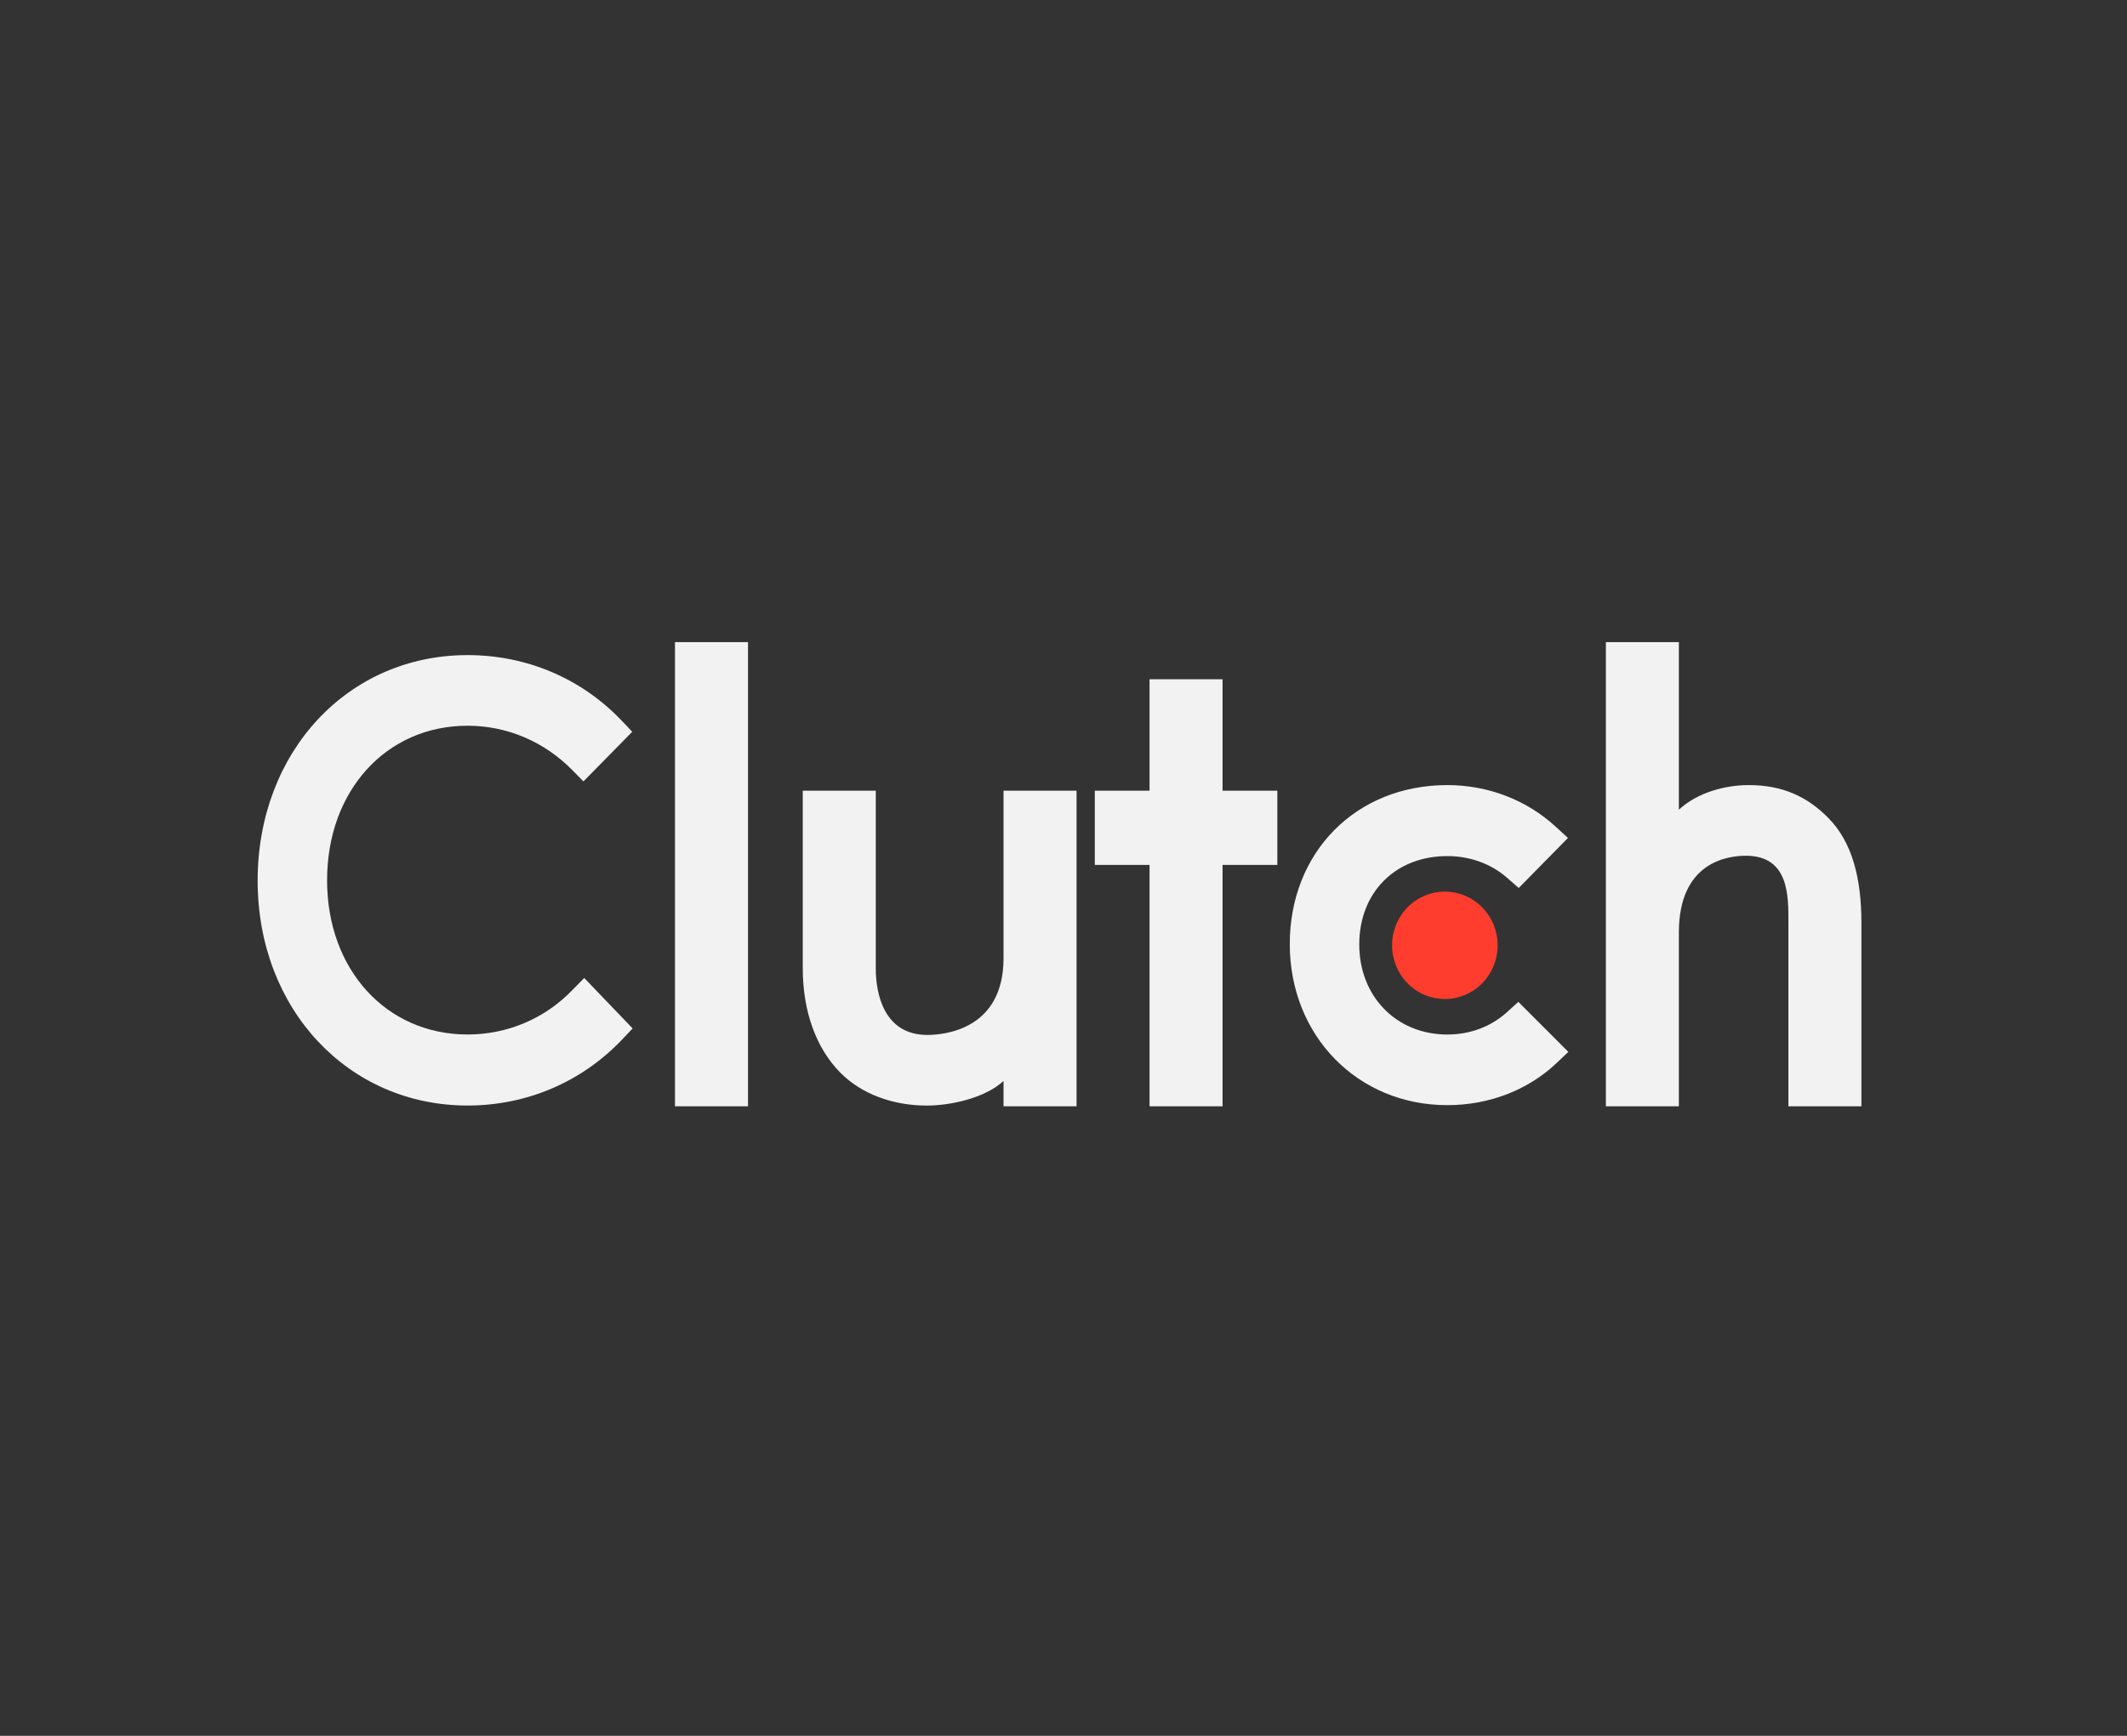 <svg width="196" height="160" viewBox="0 0 196 160" fill="none" xmlns="http://www.w3.org/2000/svg">
<rect x="0" y="0" width="196" height="160" fill="#333333" stroke="none"/>
<path d="M62.199 59.188H68.927V101.972H62.199V59.188ZM92.474 88.324C92.474 94.872 87.064 95.394 85.454 95.394C81.432 95.394 80.701 91.564 80.701 89.253V72.879H73.973V89.219C73.973 93.275 75.224 96.622 77.418 98.854C79.355 100.827 82.258 101.905 85.403 101.905C87.634 101.905 90.792 101.199 92.474 99.636V101.972H99.202V72.879H92.474V88.324ZM112.658 62.61H105.93V72.879H100.884V79.724H105.93V101.972H112.658V79.724H117.704V72.879H112.658V62.61ZM138.891 93.273C137.426 94.613 135.492 95.356 133.369 95.356C128.69 95.356 125.254 91.86 125.254 87.059C125.254 82.259 128.581 78.909 133.369 78.909C135.455 78.909 137.426 79.616 138.928 80.956L139.949 81.85L144.485 77.236L143.35 76.194C140.681 73.741 137.137 72.365 133.368 72.365C124.958 72.365 118.851 78.54 118.851 87.023C118.851 95.471 125.104 101.866 133.368 101.866C137.207 101.866 140.788 100.49 143.424 97.998L144.521 96.956L139.914 92.346L138.891 93.273ZM168.498 75.415C166.561 73.443 164.29 72.365 161.145 72.365C158.915 72.365 156.388 73.072 154.706 74.633V59.188H147.979V101.972H154.706V85.945C154.706 79.397 159.278 78.877 160.888 78.877C164.909 78.877 164.798 82.709 164.798 85.016V101.972H171.526V85.052C171.526 80.996 170.693 77.648 168.498 75.415Z" fill="#F2F2F2"/>
<path d="M133.142 82.184C134.432 82.184 135.669 82.705 136.581 83.633C137.493 84.561 138.006 85.82 138.006 87.133C138.006 88.446 137.493 89.704 136.581 90.633C135.669 91.561 134.432 92.082 133.142 92.082C131.851 92.082 130.614 91.561 129.702 90.633C128.79 89.704 128.277 88.446 128.277 87.133C128.277 85.82 128.79 84.561 129.702 83.633C130.614 82.705 131.851 82.184 133.142 82.184Z" fill="#FF3D2E"/>
<path d="M52.774 91.224C50.216 93.902 46.741 95.353 43.085 95.353C35.59 95.353 30.14 89.363 30.14 81.142C30.14 72.883 35.59 66.893 43.085 66.893C46.706 66.893 50.142 68.343 52.739 70.985L53.762 72.027L58.259 67.451L57.272 66.409C53.543 62.502 48.497 60.383 43.085 60.383C32.043 60.383 23.742 69.311 23.742 81.178C23.742 93.009 32.08 101.901 43.085 101.901C48.534 101.901 53.58 99.745 57.309 95.838L58.296 94.795L53.836 90.145L52.774 91.224Z" fill="#F2F2F2"/>
</svg>
